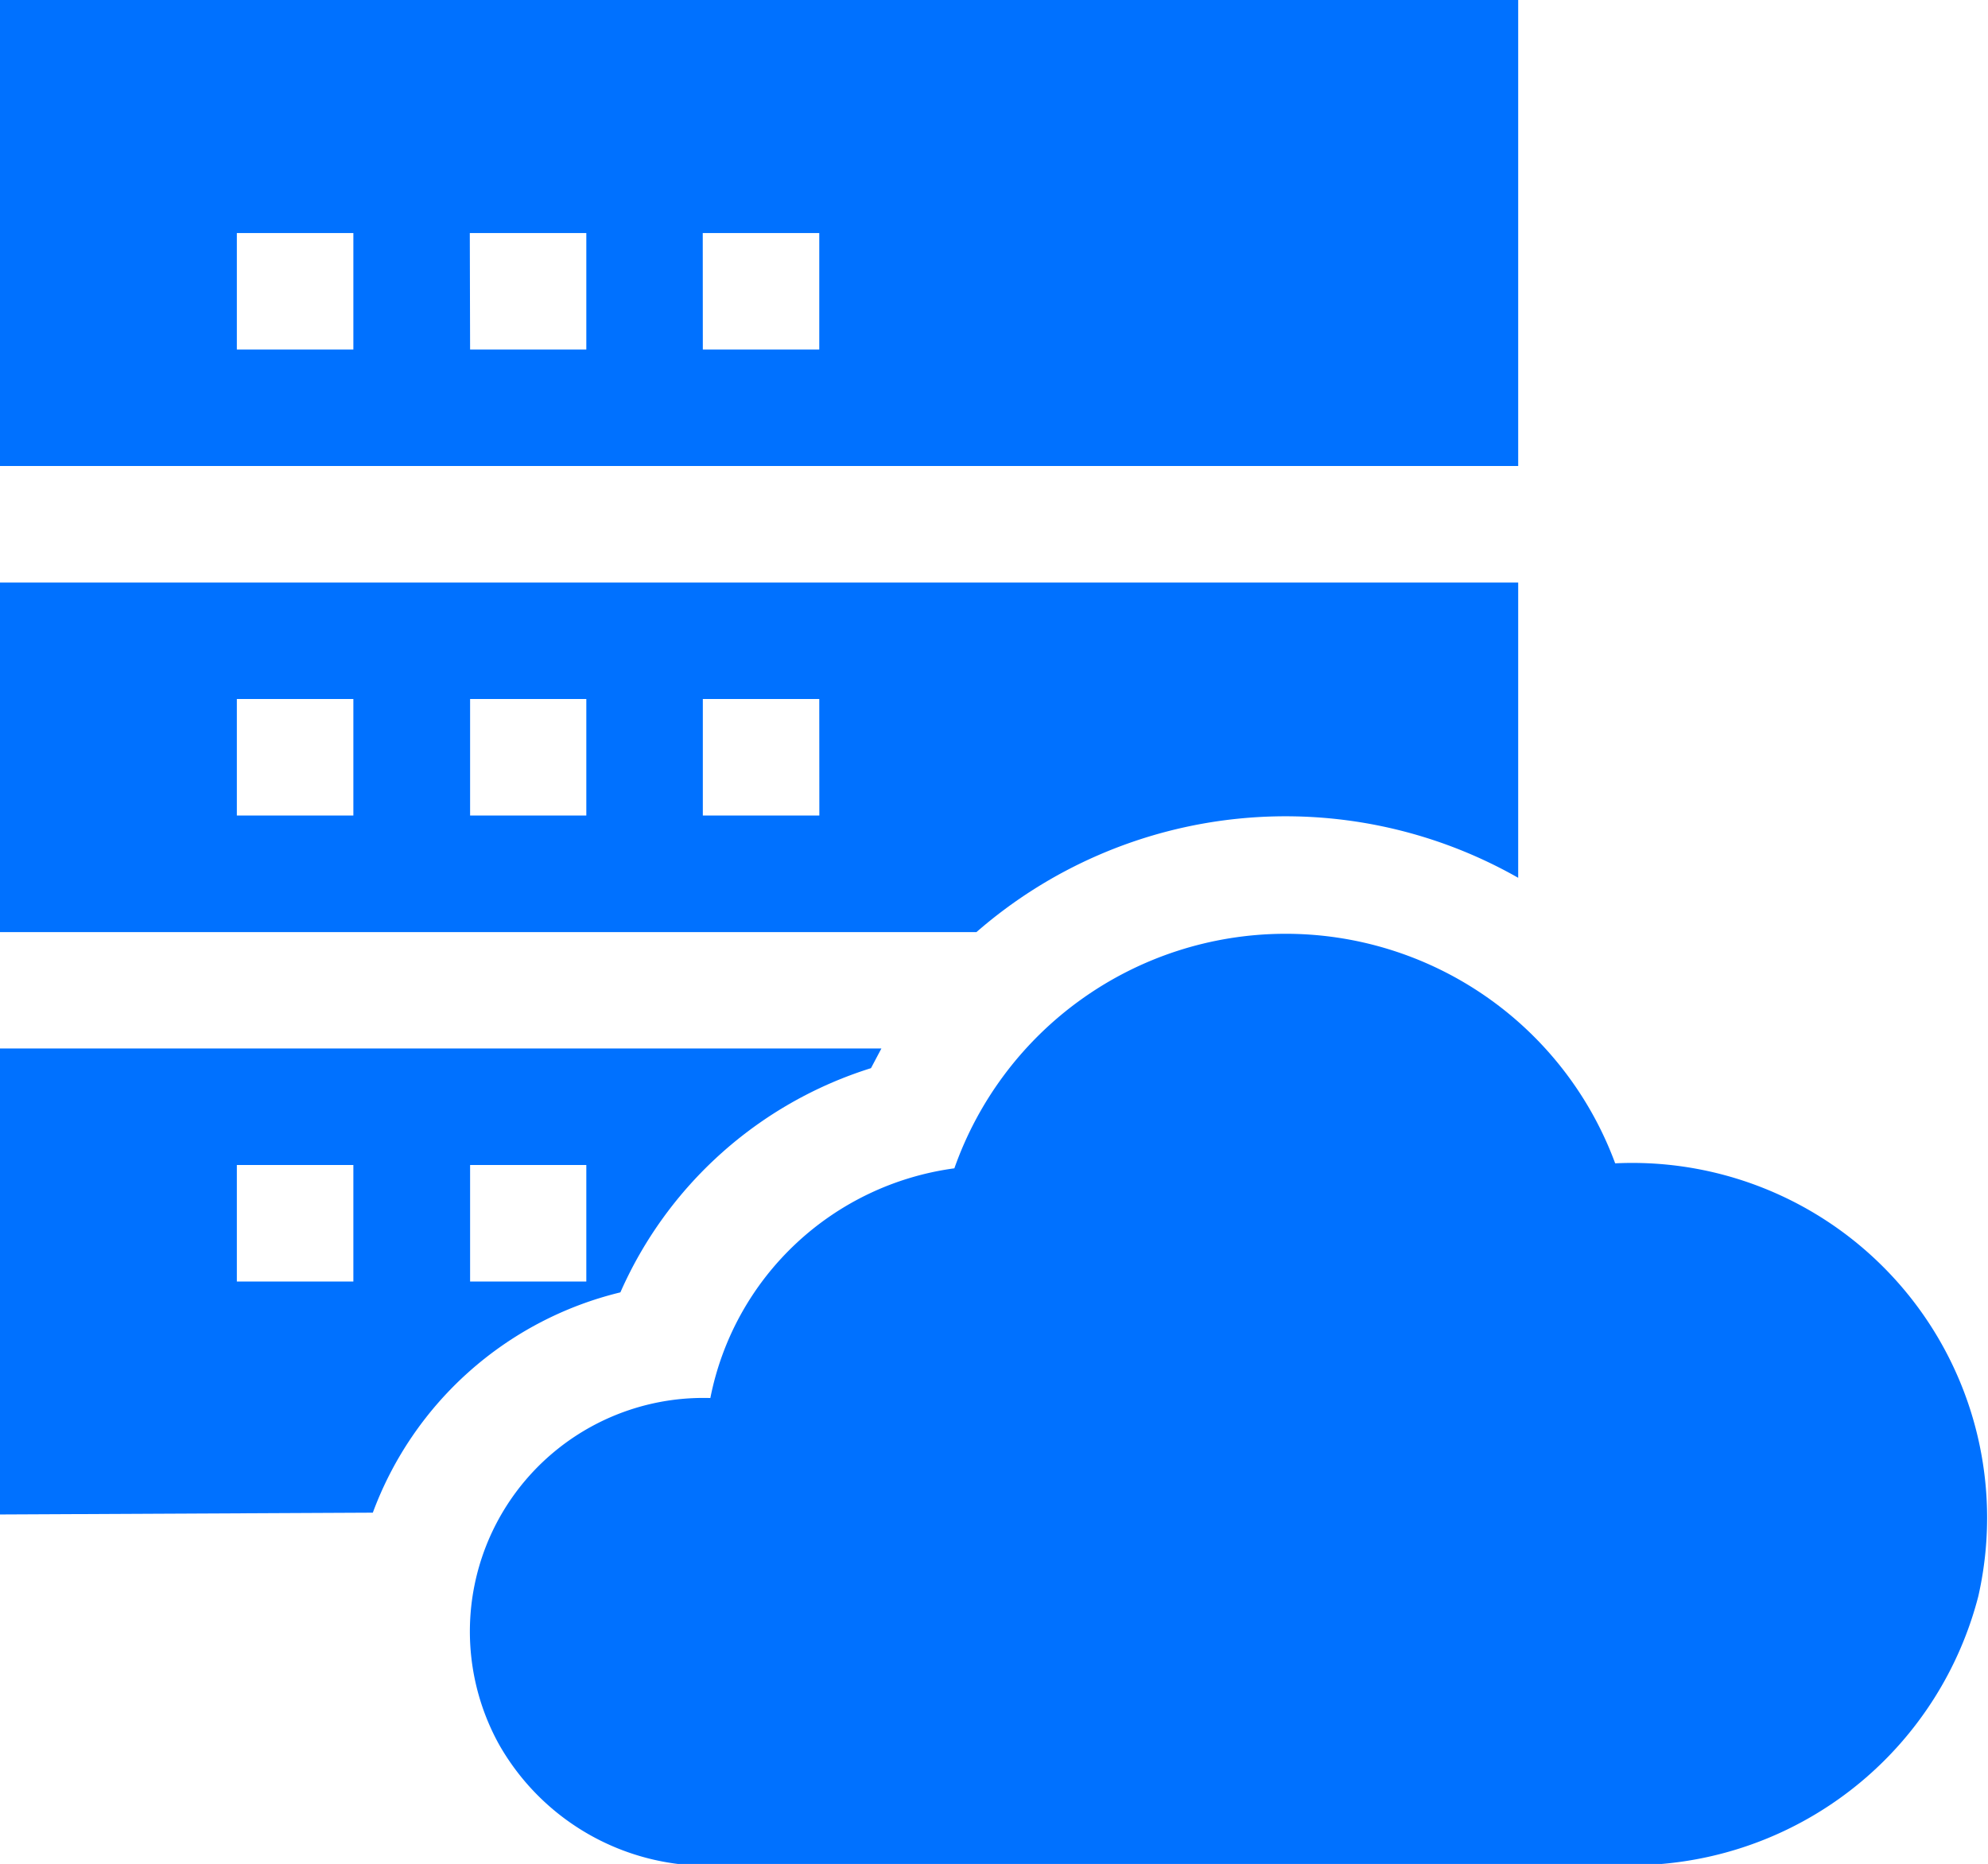 <svg xmlns="http://www.w3.org/2000/svg" xmlns:xlink="http://www.w3.org/1999/xlink" width="27.488" height="25.772" viewBox="0 0 27.488 25.772">
  <defs>
    <clipPath id="clip-path">
      <rect id="Rectángulo_738" data-name="Rectángulo 738" width="27.488" height="25.773" fill="#0071ff"/>
    </clipPath>
  </defs>
  <g id="Grupo_1069" data-name="Grupo 1069" transform="translate(0 0)">
    <path id="Trazado_5189" data-name="Trazado 5189" d="M3.275,3.222H4.886V4.833H3.275Zm3.221,0H8.107V4.833H6.5Zm3.221,0h1.611V4.833H9.718ZM0,6.443H20.992V0H0Z" transform="translate(0 0)" fill="#0071ff"/>
    <g id="Grupo_1068" data-name="Grupo 1068" transform="translate(0 0.001)">
      <g id="Grupo_1067" data-name="Grupo 1067" clip-path="url(#clip-path)">
        <path id="Trazado_5190" data-name="Trazado 5190" d="M0,25.817H20.992V29.9a6.506,6.506,0,0,0-7.491.751H0Zm4.886,1.611H3.275v1.611H4.886Zm3.221,0H6.5v1.611H8.107Zm3.221,0H9.718v1.611h1.611Z" transform="translate(0 -17.764)" fill="#0071ff"/>
        <path id="Trazado_5191" data-name="Trazado 5191" d="M0,46.47H12.187l-.144.272a5.623,5.623,0,0,0-3.465,3.1,4.875,4.875,0,0,0-3.423,3.046L0,52.913Zm4.886,1.611H3.275v1.611H4.886Zm3.221,0H6.5v1.611H8.107Z" transform="translate(0 -31.974)" fill="#0071ff"/>
        <path id="Trazado_5192" data-name="Trazado 5192" d="M24.146,47.8a3.981,3.981,0,0,1,3.374-3.176,4.857,4.857,0,0,1,9.137-.069,4.906,4.906,0,0,1,5.021,5.986,4.959,4.959,0,0,1-4.454,3.707l-13.477,0a3.314,3.314,0,0,1-2.525-1.662A3.229,3.229,0,0,1,24.146,47.8" transform="translate(-14.324 -28.471)" fill="#0071ff"/>
      </g>
    </g>
  </g>
</svg>
